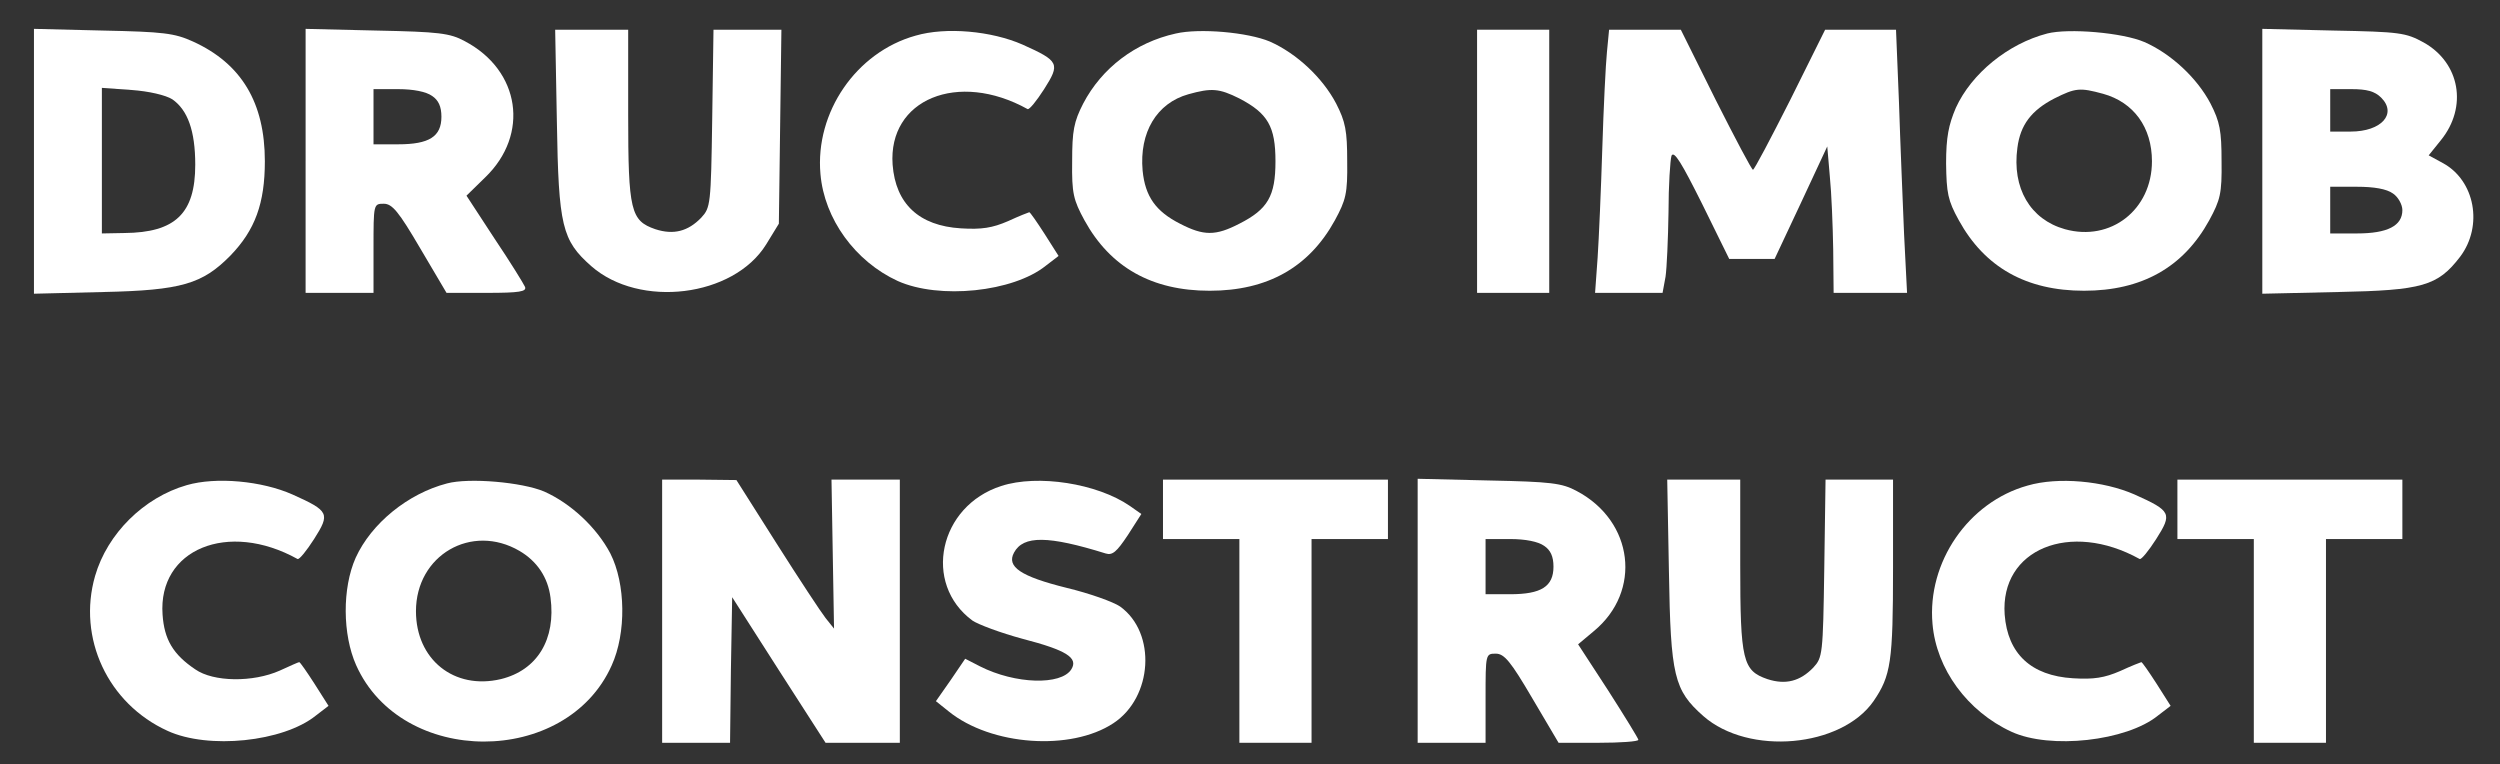 <?xml version="1.0" standalone="no"?>
<!DOCTYPE svg PUBLIC "-//W3C//DTD SVG 20010904//EN"
 "http://www.w3.org/TR/2001/REC-SVG-20010904/DTD/svg10.dtd">
<svg version="1.0" xmlns="http://www.w3.org/2000/svg"
 width="589pt" height="180pt" viewBox="0 0 589 180"
 preserveAspectRatio="xMidYMid meet">

<rect x="0" y="0" width="589" height="180" fill="#333333" stroke="none"/>

<g transform="translate(0,180) scale(0.1,-0.1)"
fill="#ffffff" stroke="none">
<path d="M80 1420 l0 -312 163 4 c185 4 234 19 300 86 58 60 81 123 81 222 0
138 -55 230 -169 282 -44 20 -70 23 -212 26 l-163 4 0 -312z m326 146 c36 -25
54 -74 54 -154 0 -115 -47 -160 -167 -161 l-53 -1 0 171 0 172 70 -5 c41 -3
80 -12 96 -22z"/>
<path d="M720 1421 l0 -311 80 0 80 0 0 105 c0 104 0 105 24 105 20 0 35 -18
86 -105 l62 -105 95 0 c77 0 94 3 90 14 -3 7 -35 59 -72 114 l-66 101 44 43
c105 101 83 252 -48 321 -35 19 -61 22 -207 25 l-168 4 0 -311z m298 153 c15
-10 22 -25 22 -49 0 -47 -29 -65 -102 -65 l-58 0 0 65 0 65 58 0 c36 0 66 -6
80 -16z"/>
<path d="M1312 1513 c4 -246 12 -279 81 -340 114 -100 335 -73 412 51 l30 49
3 229 3 228 -80 0 -80 0 -3 -209 c-3 -204 -4 -210 -26 -234 -31 -32 -65 -41
-108 -27 -58 20 -64 43 -64 270 l0 200 -86 0 -86 0 4 -217z"/>
<path d="M2157 1716 c-140 -39 -237 -181 -224 -326 9 -106 82 -206 182 -252
98 -44 272 -26 349 36 l30 23 -33 52 c-18 28 -34 51 -36 51 -1 0 -24 -9 -50
-21 -37 -16 -62 -20 -111 -17 -99 6 -154 58 -161 150 -11 154 154 222 318 131
4 -2 21 19 39 47 38 60 36 66 -51 105 -73 32 -180 42 -252 21z"/>
<path d="M2770 1721 c-95 -21 -174 -81 -218 -165 -22 -43 -26 -64 -26 -136 -1
-76 3 -91 29 -139 61 -111 159 -166 295 -166 136 0 234 55 295 166 26 48 30
63 29 139 0 72 -4 93 -26 136 -32 61 -93 118 -156 146 -52 22 -166 32 -222 19z
m150 -153 c67 -35 85 -66 85 -148 0 -82 -18 -113 -85 -147 -56 -29 -84 -29
-140 0 -57 29 -82 64 -88 125 -8 90 33 159 108 180 54 15 72 14 120 -10z"/>
<path d="M3480 1420 l0 -310 85 0 85 0 0 310 0 310 -85 0 -85 0 0 -310z"/>
<path d="M3786 1678 c-3 -29 -8 -132 -11 -228 -3 -96 -8 -212 -11 -257 l-6
-83 80 0 79 0 7 38 c3 20 6 89 7 152 0 63 4 123 7 133 6 13 24 -17 72 -113
l64 -130 54 0 53 0 62 132 62 133 6 -70 c4 -39 7 -116 8 -172 l1 -103 86 0 87
0 -7 138 c-3 75 -9 215 -12 310 l-7 172 -84 0 -83 0 -82 -165 c-46 -91 -85
-165 -88 -165 -3 0 -42 74 -88 165 l-82 165 -84 0 -85 0 -5 -52z"/>
<path d="M4823 1721 c-92 -24 -178 -94 -215 -175 -17 -40 -23 -69 -23 -131 1
-70 4 -87 30 -134 61 -111 159 -166 295 -166 136 0 234 55 295 166 26 48 30
63 29 139 0 72 -4 93 -26 136 -32 61 -94 118 -156 145 -51 22 -178 33 -229 20z
m132 -142 c72 -20 115 -79 115 -159 0 -114 -97 -190 -205 -160 -82 23 -125 97
-112 192 7 54 33 88 87 116 50 25 60 26 115 11z"/>
<path d="M5330 1420 l0 -312 178 4 c199 4 235 14 288 83 55 73 35 180 -41 221
l-33 18 29 36 c63 78 45 182 -41 230 -42 23 -56 25 -212 28 l-168 4 0 -312z
m280 150 c38 -38 1 -80 -72 -80 l-48 0 0 50 0 50 50 0 c36 0 55 -5 70 -20z
m28 -226 c12 -8 22 -26 22 -39 0 -37 -35 -55 -107 -55 l-63 0 0 55 0 55 63 0
c40 0 70 -5 85 -16z"/>
<path d="M440 657 c-101 -29 -187 -114 -216 -214 -42 -146 30 -301 171 -365
96 -44 272 -26 349 36 l30 23 -33 52 c-18 28 -34 51 -36 51 -2 0 -22 -9 -46
-20 -63 -28 -156 -27 -199 3 -52 35 -73 70 -77 129 -11 154 154 222 318 131 4
-2 21 19 39 47 38 60 36 66 -51 105 -72 32 -180 42 -249 22z"/>
<path d="M1053 661 c-92 -24 -178 -94 -215 -175 -32 -72 -31 -181 1 -253 107
-240 495 -240 602 -1 35 77 33 193 -3 264 -32 61 -93 118 -156 146 -52 22
-177 33 -229 19z m171 -159 c41 -24 67 -62 73 -110 13 -98 -31 -171 -117 -192
-110 -26 -200 46 -200 160 0 132 131 208 244 142z"/>
<path d="M1560 360 l0 -310 80 0 80 0 2 171 3 172 110 -172 110 -171 87 0 88
0 0 310 0 310 -81 0 -80 0 3 -176 3 -175 -20 25 c-11 14 -63 93 -115 175 l-95
150 -87 1 -88 0 0 -310z"/>
<path d="M2359 655 c-147 -47 -186 -230 -68 -317 13 -9 66 -29 118 -43 104
-27 132 -45 115 -72 -24 -38 -132 -35 -215 7 l-35 18 -34 -50 -35 -50 30 -24
c100 -81 288 -94 388 -28 93 61 102 213 16 275 -16 11 -72 31 -126 44 -109 27
-142 50 -124 83 22 41 81 40 216 -2 16 -5 26 4 52 43 l32 50 -27 19 c-77 53
-217 75 -303 47z"/>
<path d="M2740 600 l0 -70 90 0 90 0 0 -240 0 -240 85 0 85 0 0 240 0 240 90
0 90 0 0 70 0 70 -265 0 -265 0 0 -70z"/>
<path d="M3340 361 l0 -311 80 0 80 0 0 105 c0 104 0 105 24 105 20 0 35 -18
86 -105 l62 -105 94 0 c52 0 94 3 94 7 0 3 -32 55 -71 116 l-71 109 37 31
c114 94 94 259 -40 330 -35 19 -61 22 -207 25 l-168 4 0 -311z m298 153 c15
-10 22 -25 22 -49 0 -47 -29 -65 -102 -65 l-58 0 0 65 0 65 58 0 c36 0 66 -6
80 -16z"/>
<path d="M3932 453 c4 -246 12 -279 81 -340 107 -94 325 -74 401 35 41 60 46
92 46 314 l0 208 -79 0 -80 0 -3 -209 c-3 -204 -4 -210 -26 -234 -31 -32 -65
-41 -108 -27 -58 20 -64 43 -64 270 l0 200 -86 0 -86 0 4 -217z"/>
<path d="M4777 656 c-140 -39 -237 -181 -224 -326 9 -106 82 -206 186 -254 91
-42 271 -22 345 38 l30 23 -33 52 c-18 28 -34 51 -36 51 -1 0 -24 -9 -50 -21
-37 -16 -62 -20 -111 -17 -99 6 -154 58 -161 150 -11 154 154 222 318 131 4
-2 21 19 39 47 38 60 36 66 -51 105 -73 32 -180 42 -252 21z"/>
<path d="M5130 600 l0 -70 90 0 90 0 0 -240 0 -240 85 0 85 0 0 240 0 240 90
0 90 0 0 70 0 70 -265 0 -265 0 0 -70z"/>
</g>
</svg>
